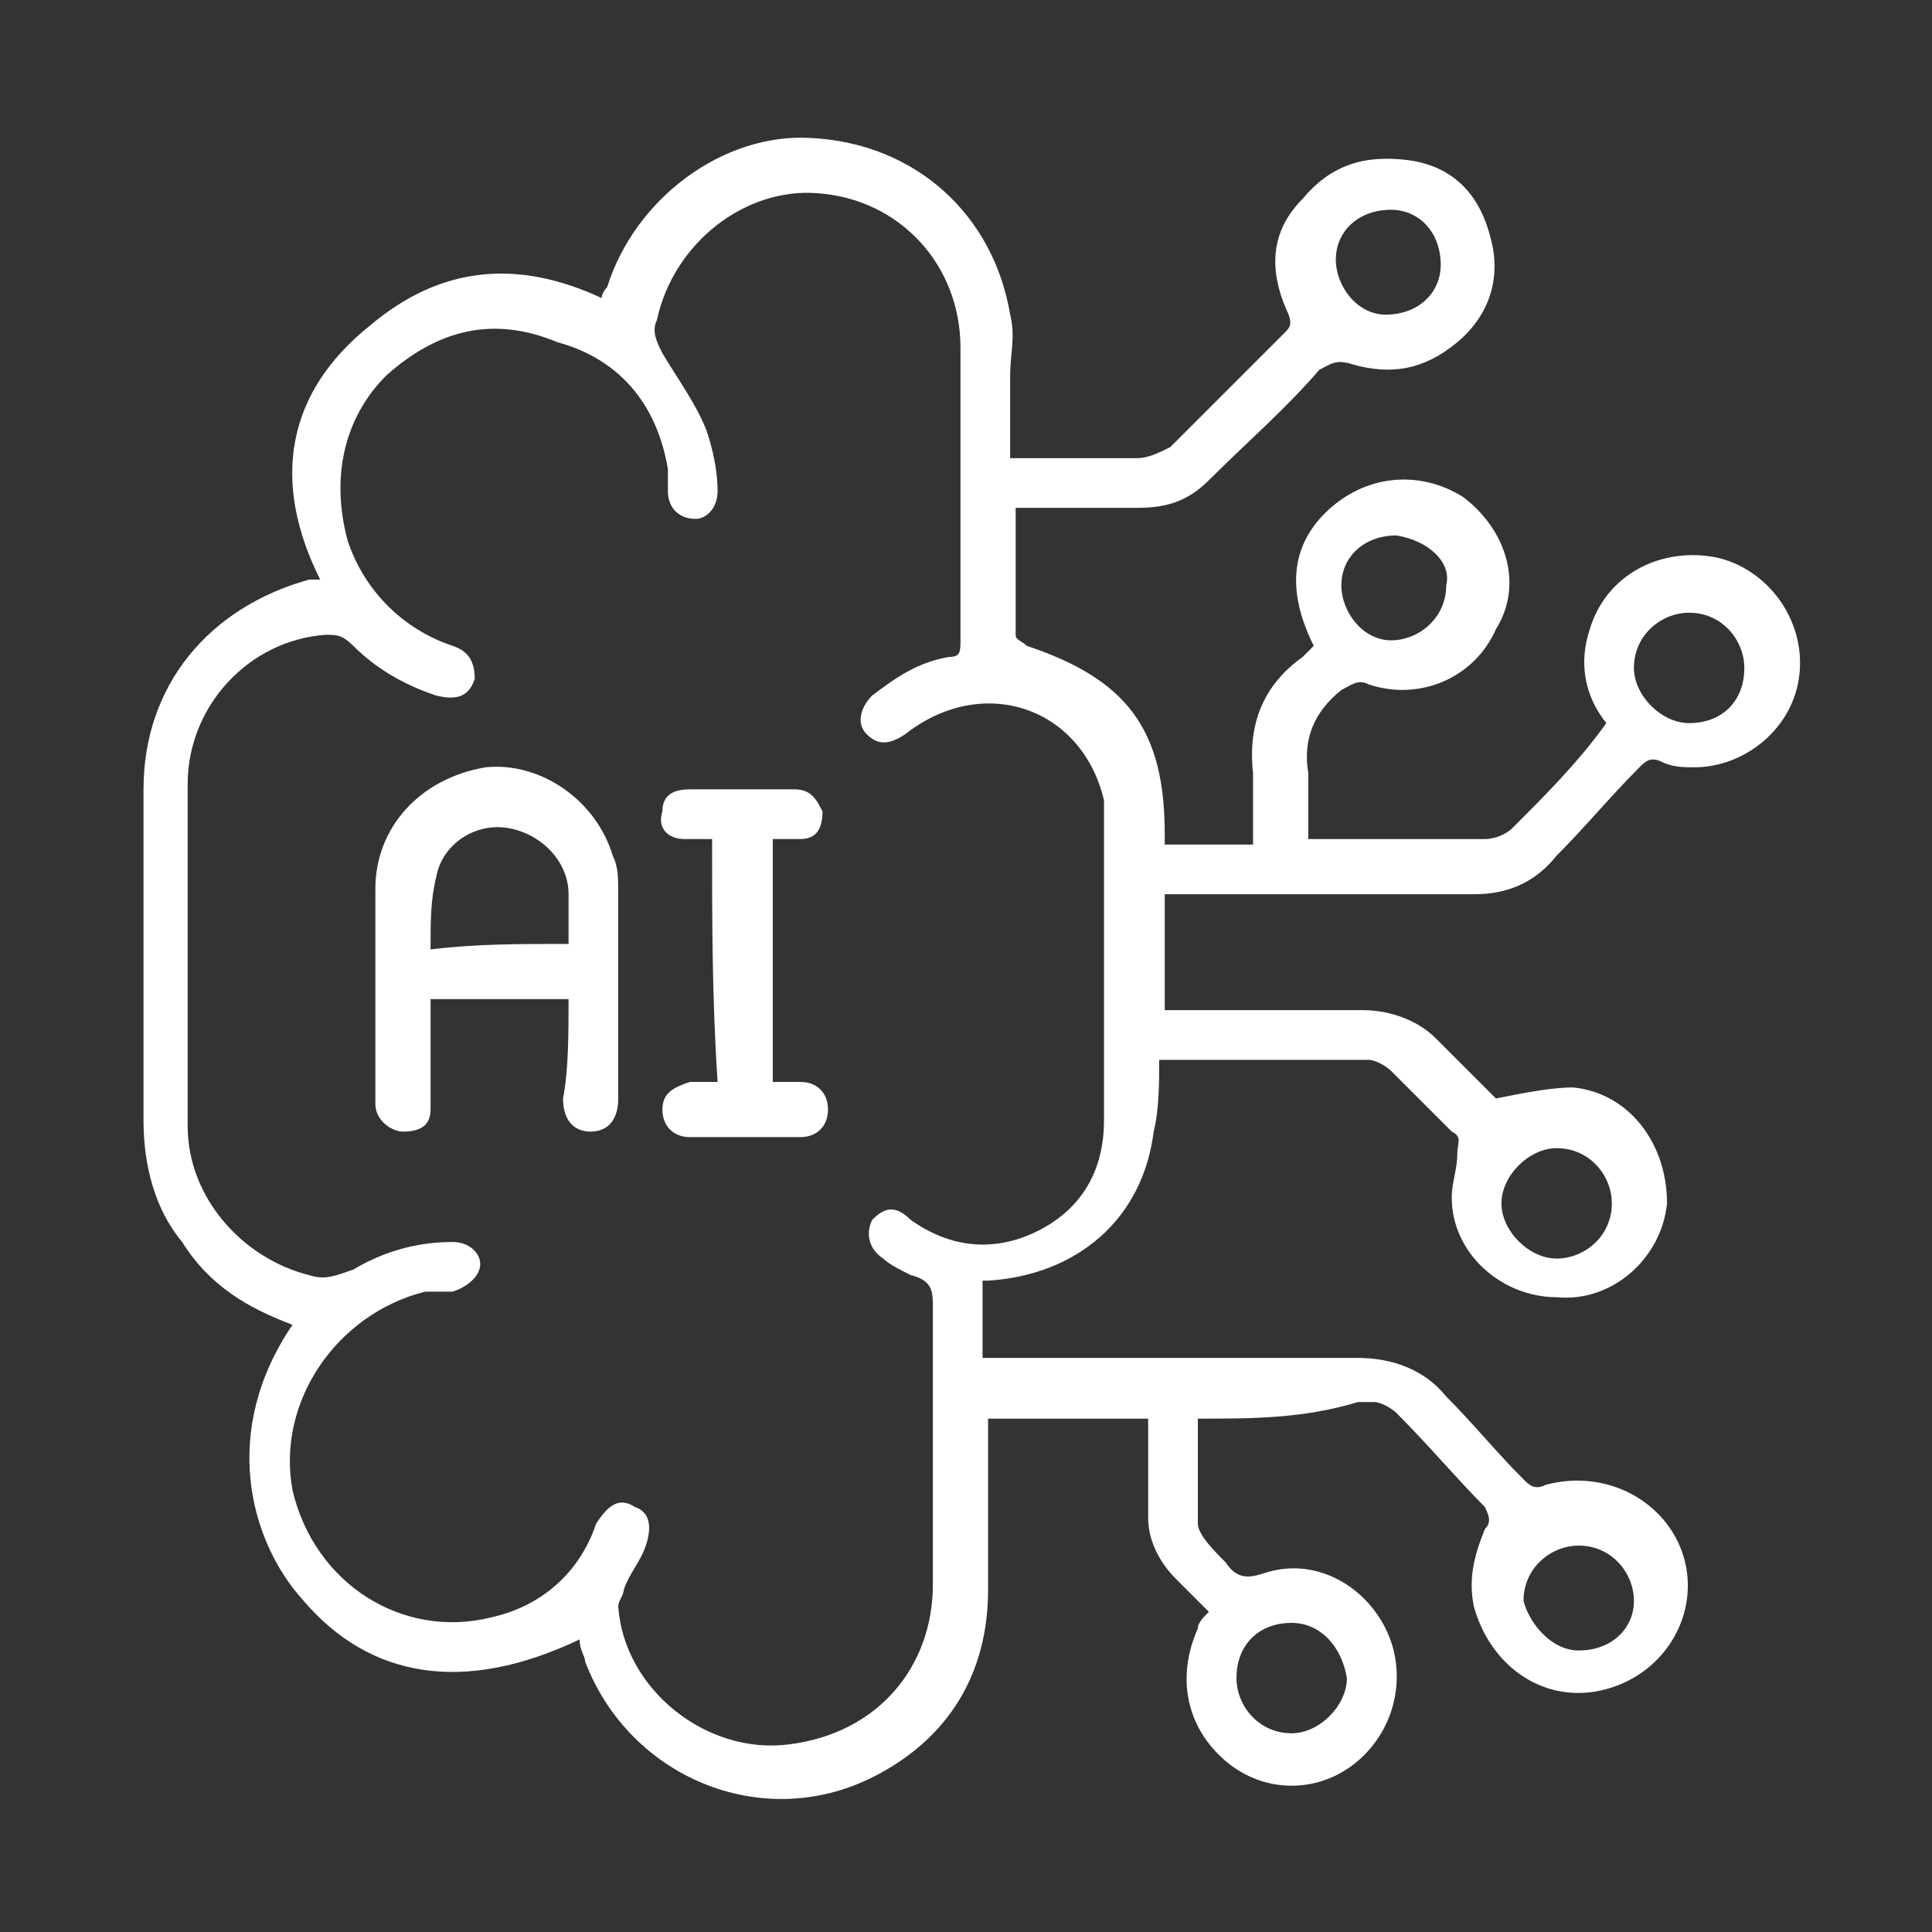 <?xml version="1.0" encoding="utf-8"?>
<!-- Generator: Adobe Illustrator 24.3.0, SVG Export Plug-In . SVG Version: 6.00 Build 0)  -->
<svg version="1.1" id="Layer_1" xmlns="http://www.w3.org/2000/svg" xmlns:xlink="http://www.w3.org/1999/xlink" x="0px" y="0px"
	 viewBox="0 0 35 35" style="enable-background:new 0 0 35 35;" xml:space="preserve">
<rect x="0" y="0" width="35" height="35" fill="#333333" stroke="none"/>
<style type="text/css">
	.st0{fill:#FFFFFF;}
</style>
<g>
	<path class="st0" d="M21.7,25.7c0,0.7,0,1.3,0,1.9c0,0.2,0.3,0.5,0.5,0.7c0.2,0.3,0.4,0.3,0.7,0.2c0.9-0.3,1.8,0.2,2.2,1
		c0.4,0.8,0.2,1.8-0.5,2.4c-0.7,0.6-1.7,0.6-2.4,0c-0.7-0.6-0.9-1.5-0.5-2.4c0-0.1,0.1-0.2,0.2-0.3c-0.2-0.2-0.4-0.4-0.6-0.6
		c-0.3-0.3-0.5-0.7-0.5-1.1c0-0.6,0-1.2,0-1.8c-1,0-1.9,0-2.9,0c0,1,0,2,0,3.1c0,1.5-0.7,2.7-2.1,3.4c-2,1-4.4,0-5.2-2.1
		c0-0.1-0.1-0.2-0.1-0.4c-2.1,1-3.8,0.7-5-0.7c-1-1.1-1.5-3.1-0.2-5c-0.8-0.3-1.5-0.7-2-1.5c-0.5-0.6-0.7-1.4-0.7-2.2c0-2,0-4,0-6
		c0-1.9,1.2-3.3,3-3.8c0.1,0,0.1,0,0.2,0C4.9,8.7,5.2,7.1,6.7,5.9c1.3-1.1,2.7-1.2,4.2-0.5c0-0.1,0.1-0.2,0.1-0.2
		c0.5-1.6,2.1-2.8,3.7-2.7c1.9,0.1,3.3,1.4,3.6,3.2c0.1,0.4,0,0.7,0,1.1c0,0.5,0,1,0,1.5c0.1,0,0.2,0,0.3,0c0.7,0,1.3,0,2,0
		c0.2,0,0.4-0.1,0.6-0.2c0.7-0.7,1.4-1.4,2.1-2.1c0.1-0.1,0.1-0.2,0-0.4c-0.3-0.7-0.3-1.4,0.3-2c0.5-0.6,1.1-0.8,1.9-0.7
		C26.3,3,26.8,3.5,27,4.3c0.2,0.7,0,1.4-0.6,1.9c-0.6,0.5-1.2,0.6-1.9,0.4c-0.3-0.1-0.4,0-0.6,0.1c-0.6,0.7-1.3,1.3-2,2
		c-0.4,0.4-0.8,0.5-1.3,0.5c-0.6,0-1.3,0-1.9,0c-0.1,0-0.2,0-0.3,0c0,0.8,0,1.6,0,2.3c0,0.1,0.1,0.1,0.2,0.2
		c1.8,0.6,2.5,1.5,2.5,3.4c0,0.1,0,0.1,0,0.2c0.3,0,0.5,0,0.8,0c0.3,0,0.5,0,0.8,0c0-0.4,0-0.9,0-1.3c-0.1-0.9,0.2-1.6,0.9-2.1
		c0.1-0.1,0.1-0.1,0.2-0.2c-0.5-1-0.4-1.8,0.2-2.4c0.7-0.7,1.7-0.8,2.5-0.3c0.8,0.6,1.1,1.6,0.6,2.4c-0.4,0.9-1.4,1.3-2.3,1
		c-0.2-0.1-0.3,0-0.5,0.1c-0.5,0.4-0.7,0.9-0.6,1.5c0,0.4,0,0.8,0,1.2c0.1,0,0.1,0,0.2,0c1,0,2,0,3,0c0.2,0,0.4-0.1,0.5-0.2
		c0.6-0.6,1.2-1.2,1.7-1.9c-0.4-0.5-0.5-1.1-0.3-1.7c0.3-1,1.3-1.5,2.3-1.3c0.9,0.2,1.6,1.1,1.5,2.1c-0.1,1-1,1.7-1.9,1.7
		c-0.2,0-0.4,0-0.6-0.1c-0.2-0.1-0.3,0-0.4,0.1c-0.5,0.5-1,1.1-1.5,1.6c-0.4,0.5-0.9,0.7-1.5,0.7c-1.7,0-3.4,0-5.2,0
		c-0.1,0-0.3,0-0.4,0c0,0.7,0,1.4,0,2.1c0.6,0,1.1,0,1.6,0c0.7,0,1.3,0,2,0c0.5,0,1,0.2,1.3,0.5c0.4,0.4,0.8,0.8,1.1,1.1
		c0.5-0.1,1-0.2,1.4-0.2c1,0.1,1.7,1,1.7,2.1c-0.1,1-1,1.8-2,1.7c-1,0-1.9-0.8-1.9-1.8c0-0.3,0.1-0.5,0.1-0.8c0-0.2,0.1-0.3-0.1-0.4
		c-0.4-0.4-0.7-0.7-1.1-1.1c-0.1-0.1-0.3-0.2-0.4-0.2c-1.2,0-2.5,0-3.8,0c0,0.4,0,0.9-0.1,1.3c-0.2,1.6-1.4,2.6-3,2.7
		c0,0-0.1,0-0.1,0c0,0.4,0,0.9,0,1.4c0.1,0,0.3,0,0.4,0c2.1,0,4.3,0,6.4,0c0.6,0,1.2,0.2,1.6,0.7c0.5,0.5,0.9,1,1.4,1.5
		c0.1,0.1,0.2,0.2,0.4,0.1c1.1-0.3,2.2,0.3,2.5,1.3c0.3,1-0.3,2.1-1.4,2.4c-1.1,0.3-2.1-0.4-2.4-1.5c-0.1-0.5,0-0.9,0.2-1.4
		c0.1-0.1,0.1-0.2,0-0.4c-0.5-0.5-1-1.1-1.6-1.7c-0.1-0.1-0.3-0.2-0.4-0.2c-0.1,0-0.2,0-0.3,0C23.6,25.7,22.7,25.7,21.7,25.7z
		 M3.4,17.3C3.4,17.3,3.4,17.3,3.4,17.3c0,1,0,2,0,3c0,0,0,0.1,0,0.1c0,1.3,1,2.4,2.2,2.7c0.3,0.1,0.5,0,0.8-0.1
		c0.5-0.3,1.1-0.5,1.8-0.5c0.3,0,0.5,0.2,0.5,0.4c0,0.2-0.2,0.4-0.5,0.5c-0.2,0-0.3,0-0.5,0C6.1,23.8,5,25.4,5.3,27
		c0.4,1.7,2,2.7,3.6,2.3c0.9-0.2,1.6-0.8,1.9-1.7c0.2-0.3,0.4-0.5,0.7-0.3c0.3,0.1,0.3,0.4,0.2,0.7c-0.1,0.3-0.3,0.5-0.4,0.8
		c0,0.1-0.1,0.2-0.1,0.3c0.1,1.5,1.6,2.7,3.1,2.5c1.6-0.2,2.6-1.4,2.6-2.9c0-1.7,0-3.4,0-5c0-0.3,0-0.5-0.4-0.6
		c-0.2-0.1-0.4-0.2-0.5-0.3c-0.3-0.2-0.3-0.5-0.2-0.7c0.2-0.2,0.4-0.3,0.7,0c0.7,0.5,1.5,0.6,2.3,0.2c0.8-0.4,1.2-1.1,1.2-2
		c0-1.8,0-3.5,0-5.3c0-0.2,0-0.3,0-0.5c-0.4-1.7-2.2-2.3-3.6-1.2c-0.3,0.2-0.5,0.2-0.7,0c-0.2-0.2-0.1-0.5,0.1-0.7
		c0.4-0.3,0.8-0.6,1.4-0.7c0.2,0,0.2-0.1,0.2-0.3c0-1.8,0-3.5,0-5.3c0-1.5-1.1-2.7-2.6-2.8c-1.3-0.1-2.6,0.9-2.9,2.3
		c-0.1,0.2,0,0.4,0.1,0.6c0.3,0.5,0.6,0.9,0.8,1.4c0.1,0.3,0.2,0.7,0.2,1.1c0,0.3-0.2,0.5-0.4,0.5c-0.3,0-0.5-0.2-0.5-0.5
		c0-0.1,0-0.3,0-0.4c-0.2-1.2-0.9-2-2-2.3C8.9,5.7,7.9,6,7,6.8C6.2,7.6,6,8.7,6.3,9.8c0.3,0.9,1,1.6,1.9,1.9
		c0.3,0.1,0.4,0.3,0.4,0.6c-0.1,0.3-0.3,0.4-0.7,0.3c-0.6-0.2-1.1-0.5-1.5-0.9c-0.2-0.2-0.3-0.2-0.5-0.2c-1.4,0.1-2.5,1.3-2.5,2.7
		C3.4,15.2,3.4,16.3,3.4,17.3z M23.4,29.4c-0.6,0-1,0.4-1,1c0,0.5,0.4,1,1,1c0.5,0,1-0.5,1-1C24.3,29.8,23.9,29.4,23.4,29.4z
		 M28.2,22.8c0.5,0,1-0.4,1-1c0-0.5-0.4-1-1-1c-0.5,0-1,0.5-1,1C27.2,22.3,27.7,22.8,28.2,22.8z M31.6,12.1c0-0.5-0.4-1-1-1
		c-0.5,0-1,0.4-1,1c0,0.5,0.5,1,1,1C31.2,13.1,31.6,12.7,31.6,12.1z M28.6,29.9c0.6,0,1-0.4,1-0.9c0-0.5-0.4-1-1-1c-0.5,0-1,0.4-1,1
		C27.7,29.4,28.1,29.9,28.6,29.9z M25.3,9.7c-0.6,0-1,0.4-1,0.9c0,0.5,0.4,1,0.9,1c0.5,0,1-0.4,1-1C26.3,10.2,25.9,9.8,25.3,9.7z
		 M25.2,3.8c-0.6,0-1,0.4-1,0.9c0,0.5,0.4,1,0.9,1c0.6,0,1-0.4,1-0.9C26.1,4.2,25.7,3.8,25.2,3.8z"/>
	<path class="st0" d="M10.3,18.1c-0.9,0-1.7,0-2.5,0c0,0.6,0,1.1,0,1.7c0,0.1,0,0.2,0,0.3c0,0.3-0.2,0.4-0.5,0.4
		c-0.2,0-0.5-0.2-0.5-0.5c0-0.1,0-0.3,0-0.4c0-1.2,0-2.3,0-3.5c0-1.1,0.8-2,2-2.2c1-0.1,2,0.6,2.3,1.6c0.1,0.2,0.1,0.4,0.1,0.7
		c0,1.2,0,2.5,0,3.7c0,0.4-0.2,0.6-0.5,0.6c-0.3,0-0.5-0.2-0.5-0.6C10.3,19.4,10.3,18.7,10.3,18.1z M10.3,17.1c0-0.3,0-0.6,0-0.9
		c0-0.6-0.5-1.1-1.1-1.2c-0.6-0.1-1.2,0.3-1.3,0.9c-0.1,0.4-0.1,0.8-0.1,1.3C8.6,17.1,9.4,17.1,10.3,17.1z"/>
	<path class="st0" d="M12.9,15.2c-0.2,0-0.3,0-0.5,0c-0.3,0-0.5-0.2-0.4-0.5c0-0.3,0.2-0.4,0.5-0.4c0.6,0,1.3,0,1.9,0
		c0.3,0,0.4,0.2,0.5,0.4c0,0.3-0.1,0.5-0.4,0.5c-0.2,0-0.3,0-0.5,0c0,1.5,0,2.9,0,4.4c0.2,0,0.3,0,0.5,0c0.3,0,0.5,0.2,0.5,0.5
		c0,0.3-0.2,0.5-0.5,0.5c-0.7,0-1.3,0-2,0c-0.3,0-0.5-0.2-0.5-0.5c0-0.3,0.2-0.4,0.5-0.5c0.1,0,0.3,0,0.5,0
		C12.9,18.1,12.9,16.7,12.9,15.2z"/>
</g>
</svg>

